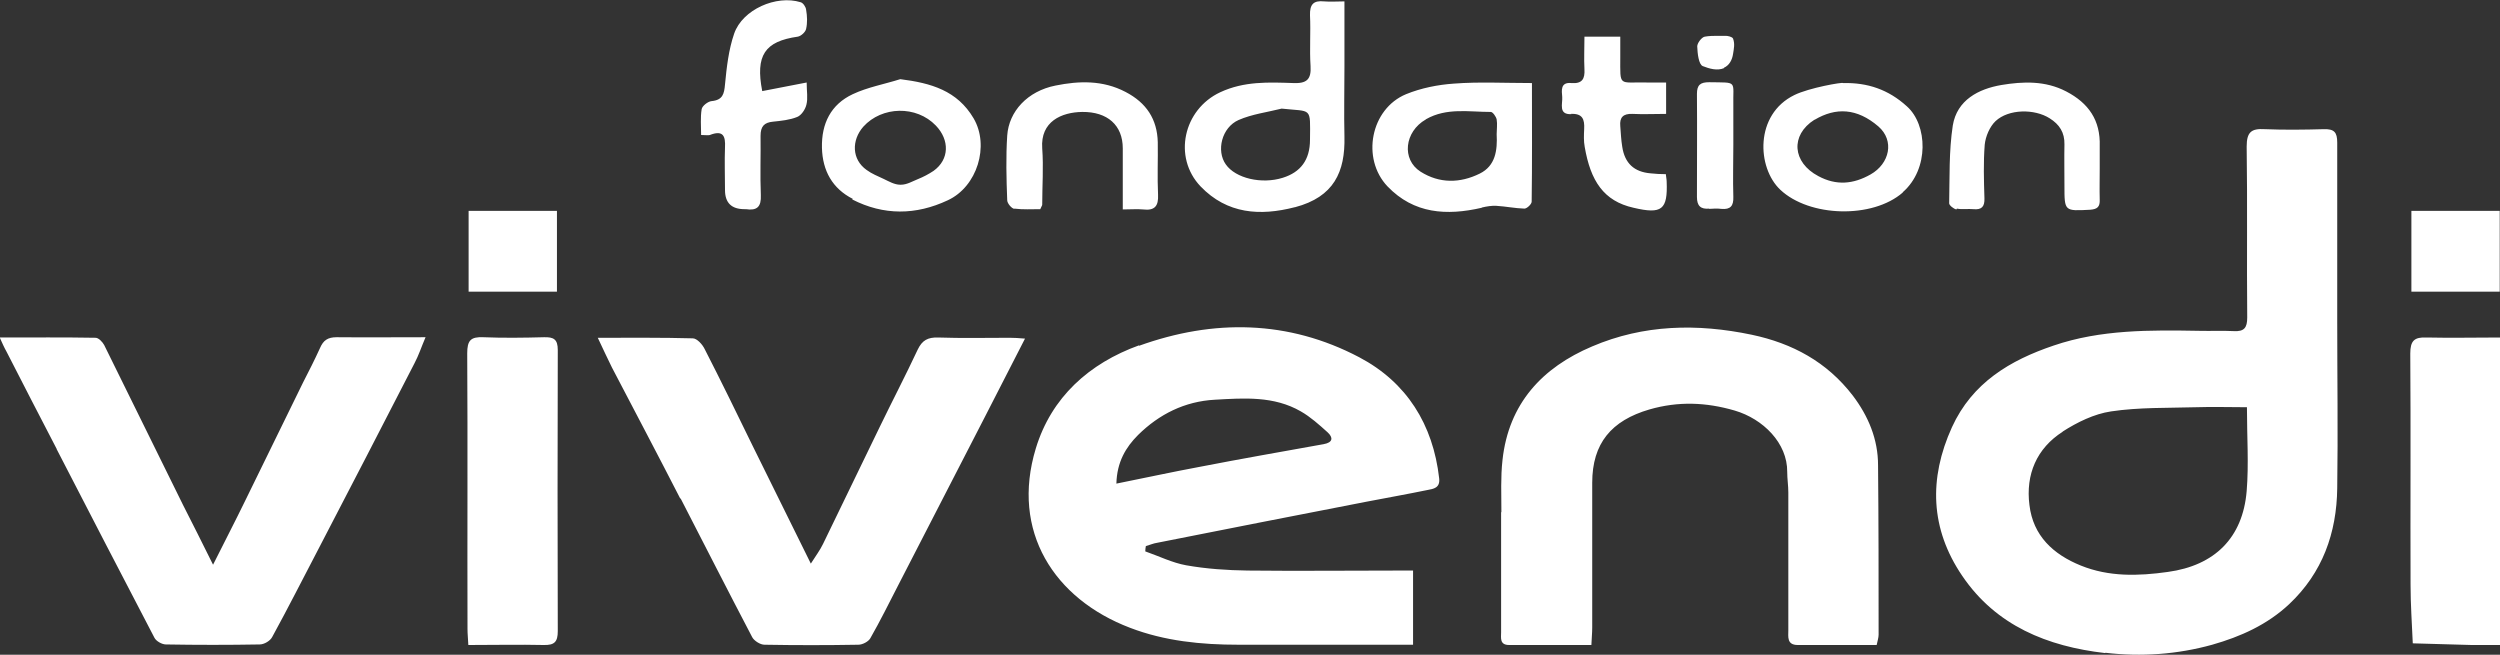 <svg xmlns="http://www.w3.org/2000/svg" data-name="Calque 2" viewBox="0 0 90 23.57"><rect x="0" y="0" width="90" height="23.57" fill="#333333" stroke="none"/><path d="M75.8 23.5c1.28.15 2.58.06 3.84-.29 1.02-.29 1.98-.72 2.77-1.46 1.2-1.13 1.71-2.56 1.73-4.17.03-2.02 0-4.03 0-6.05v-6.4c0-.37-.11-.49-.48-.48-.71.02-1.42.03-2.13 0-.49-.03-.65.11-.65.63.03 2.05 0 4.1.02 6.15 0 .37-.11.51-.48.49-.41-.02-.83 0-1.24-.01-1.77-.03-3.55-.05-5.25.53-1.57.53-2.93 1.34-3.66 2.94-.84 1.85-.78 3.66.37 5.35 1.22 1.8 3.07 2.54 5.14 2.78Zm-1.55-7.96c.53-.34 1.14-.64 1.75-.73 1.01-.15 2.04-.12 3.07-.15.59-.02 1.18 0 1.82 0 0 1.07.07 2.05-.01 3.02-.14 1.68-1.15 2.68-2.84 2.91-1.06.15-2.12.18-3.13-.23-.99-.4-1.72-1.07-1.85-2.18-.14-1.1.26-2.04 1.2-2.64Zm-33.24-3.11c-1.8.65-3.16 1.87-3.72 3.71-.91 2.99.66 5.42 3.39 6.46 1.25.48 2.57.61 3.9.61h6.29v-2.67h-.58c-1.79 0-3.58.02-5.37 0-.74-.01-1.49-.06-2.22-.19-.5-.09-.98-.33-1.47-.5 0-.06.01-.13.02-.19.14-.04.27-.1.41-.12 2.51-.5 5.02-.99 7.54-1.48.73-.14 1.46-.27 2.19-.42.21-.04.46-.07.42-.42-.22-1.94-1.17-3.46-2.88-4.36-2.55-1.34-5.24-1.38-7.93-.41Zm6.78 3.13c.21.19.2.37-.14.43-1.5.27-2.99.53-4.48.82-.97.18-1.93.39-2.98.6.02-.78.34-1.31.78-1.75.76-.75 1.68-1.21 2.76-1.27 1.06-.06 2.13-.14 3.1.42.35.2.66.48.96.75Zm6.25 2.88v4.32c0 .2-.06.46.29.46h2.96c.01-.24.03-.44.03-.63v-5.21c0-1.42.69-2.24 2.06-2.64 1.04-.3 2.04-.26 3.07.04 1.02.3 1.9 1.17 1.89 2.21 0 .25.04.49.04.74v4.96c0 .23-.06.53.34.53h2.84c.03-.15.07-.26.07-.37 0-2.03 0-4.07-.02-6.1 0-.94-.35-1.77-.91-2.51-.93-1.21-2.17-1.88-3.64-2.19-1.96-.41-3.89-.37-5.74.42-1.8.76-3.01 2.06-3.23 4.09-.07.62-.04 1.25-.04 1.88Zm-29.54-.5c.86 1.67 1.71 3.34 2.58 5 .07.13.29.27.44.27 1.12.02 2.25.02 3.38 0 .15 0 .36-.11.43-.23.36-.63.68-1.28 1.01-1.92L35.46 15c.47-.91.94-1.83 1.44-2.81-.23-.02-.39-.03-.55-.03-.86 0-1.72.02-2.58-.01-.37-.01-.57.1-.73.43-.44.94-.92 1.86-1.37 2.79-.68 1.4-1.36 2.81-2.04 4.21-.11.23-.27.44-.44.71-.72-1.46-1.41-2.85-2.09-4.23-.57-1.17-1.14-2.34-1.73-3.49-.08-.17-.28-.39-.43-.39-1.1-.03-2.21-.02-3.42-.02.2.42.35.75.51 1.07.82 1.57 1.65 3.14 2.46 4.72ZM2.04 16.17c1.17 2.27 2.34 4.53 3.52 6.79.06.12.27.24.41.24 1.13.02 2.25.02 3.38 0 .16 0 .38-.13.45-.27.57-1.04 1.1-2.09 1.65-3.14 1.16-2.23 2.32-4.47 3.47-6.71.15-.28.25-.59.4-.94-1.12 0-2.16.01-3.2 0-.32 0-.48.11-.6.39-.19.42-.4.83-.61 1.24l-2.1 4.29c-.35.72-.72 1.43-1.14 2.27-.4-.81-.74-1.48-1.08-2.15-.95-1.92-1.89-3.84-2.84-5.76-.06-.11-.2-.26-.31-.26-1.12-.02-2.24-.01-3.45-.01.1.22.16.36.24.5.6 1.17 1.2 2.34 1.81 3.51Zm84.82 6.99 2.12.06h1.03V12.15c-.9 0-1.78.02-2.65 0-.45-.02-.59.12-.59.58.02 2.77 0 5.55.01 8.32 0 .7.05 1.41.08 2.11Zm-70 .06c.95 0 1.83-.02 2.71 0 .39.01.51-.11.51-.5-.01-3.37-.01-6.75 0-10.12 0-.39-.15-.47-.5-.46-.73.02-1.46.03-2.18 0-.46-.02-.58.12-.58.58.02 3.31 0 6.61.01 9.92 0 .18.02.35.03.58ZM46.62 7.46c1.4-.37 1.81-1.27 1.78-2.54-.02-.84 0-1.68 0-2.53V.05c-.28 0-.5.02-.73 0-.39-.04-.52.11-.51.5.03.61-.02 1.22.02 1.83.03.48-.14.63-.62.61-.89-.03-1.77-.07-2.63.33-1.33.62-1.71 2.34-.71 3.39.96 1 2.15 1.07 3.39.75Zm-2.03-3.14c.48-.21 1.03-.28 1.55-.41 1.1.12 1.03-.08 1.02 1.12 0 .73-.34 1.17-.98 1.37-.76.24-1.7.02-2.05-.48-.35-.49-.15-1.33.46-1.6Zm8.76 3.15c.17-.04.35-.07.52-.06.34.02.67.09 1.01.1.09 0 .26-.16.26-.25.02-1.4.01-2.8.01-4.27-.99 0-1.9-.05-2.81.02-.58.04-1.18.16-1.72.38-1.28.53-1.62 2.32-.67 3.32.95.99 2.13 1.06 3.39.77Zm-2.01-3.18c.74-.42 1.54-.26 2.33-.26.07 0 .19.17.21.27.03.17 0 .36 0 .53.03.58-.04 1.14-.61 1.42-.71.35-1.45.36-2.13-.07-.69-.44-.58-1.44.19-1.88ZM68.5 6.92c.96-.84.89-2.43.15-3.09-.67-.61-1.42-.86-2.3-.84-.01-.04-1.22.17-1.75.43-1.44.7-1.35 2.62-.51 3.41 1.05.99 3.32 1.05 4.41.1Zm-3.17-2.61c.76-.45 1.52-.42 2.29.24.59.51.41 1.34-.28 1.73-.62.35-1.23.41-1.88.06-.93-.49-1.02-1.47-.14-2.03ZM30.68 7.18c1.13.58 2.29.57 3.44.03 1.06-.49 1.51-1.96.93-2.95-.59-1-1.53-1.27-2.64-1.41-.57.18-1.18.29-1.71.54-.79.37-1.13 1.06-1.11 1.93.02.83.38 1.47 1.11 1.84Zm.4-2.62c.67-.74 1.91-.77 2.61-.04.5.52.49 1.22-.08 1.63-.18.12-.37.22-.57.3-.2.08-.39.2-.61.2h-.02c-.21 0-.41-.12-.6-.21-.21-.1-.42-.18-.61-.32-.54-.38-.55-1.07-.12-1.56Zm-5.5.29c.46-.17.54.06.52.45-.02.51 0 1.02 0 1.54q0 .69.7.69h.05c.4.06.56-.08.54-.51-.03-.71 0-1.42-.01-2.13 0-.34.13-.48.45-.51.29-.03.6-.06.87-.17.15-.06.29-.27.33-.44.06-.23.01-.48.01-.8-.57.11-1.07.21-1.6.31-.25-1.29.09-1.79 1.28-1.96.12-.02.28-.17.3-.28.05-.22.04-.46 0-.69-.01-.1-.11-.25-.2-.27-.87-.27-2.09.26-2.39 1.13-.2.58-.27 1.21-.33 1.83-.03.34-.08.56-.48.6-.13.01-.34.17-.36.29-.05.3-.02.61-.02.93.16 0 .25.02.32 0Zm10.93 2.66c.32.04.65.02.94.02.04-.1.07-.13.07-.16 0-.68.05-1.36 0-2.03-.07-.97.7-1.3 1.44-1.31.91-.01 1.46.48 1.46 1.31v2.2c.3 0 .52-.02.73 0 .42.05.56-.12.54-.53-.03-.63 0-1.26-.01-1.89-.02-.83-.41-1.42-1.16-1.81-.82-.43-1.68-.4-2.52-.23-1.01.2-1.68.93-1.74 1.8-.05.77-.03 1.55 0 2.33 0 .11.16.3.26.31Zm33.94 0c.19.04.4 0 .59.02.3.03.41-.09.4-.39-.02-.64-.04-1.29.01-1.93.03-.3.18-.65.39-.85.47-.44 1.4-.45 1.95-.1.35.22.54.51.53.94-.01.49 0 .99 0 1.49 0 .92 0 .91.93.86.26-.02.35-.11.34-.36-.01-.38 0-.76 0-1.14v-.79c.03-.93-.4-1.55-1.21-1.97-.75-.39-1.55-.36-2.33-.23-.82.14-1.6.54-1.75 1.46-.14.92-.11 1.86-.13 2.8 0 .07.16.2.26.22ZM56.55 4.1c.42-.02.5.19.48.55-.01.21-.02.43.02.64.21 1.22.68 1.95 1.76 2.19 1.02.24 1.23.07 1.19-.94 0-.08-.02-.16-.03-.27-.19 0-.37-.01-.55-.03-.59-.05-.93-.36-1.02-.96-.04-.24-.05-.49-.07-.74-.03-.32.11-.45.43-.44.4.02.81 0 1.22 0V2.97h-.71c-1.01-.02-.94.17-.94-.91v-.74h-1.29c0 .41-.02.79 0 1.17.02.35-.08.53-.47.5-.4-.04-.35.27-.33.5.02.24-.15.64.33.62Zm33.44 3.49h-3.18v2.91h3.18V7.59Zm-69.94 0h-3.18v2.91h3.18V7.59Zm41.47-.07c.15-.01.3-.02.45 0 .33.03.44-.11.43-.43-.02-.63 0-1.25 0-1.88V3.82c-.02-.94.18-.84-.87-.86-.32 0-.44.1-.44.42.01 1.24 0 2.47 0 3.71 0 .32.13.45.45.42Zm.54-5.08c.2-.09.3-.29.33-.5.03-.19.07-.36 0-.55-.03-.07-.2-.1-.26-.1h-.27c-.16 0-.33 0-.49.03-.11.02-.27.23-.27.35.01.25.05.65.2.71.23.09.52.18.77.07Z" data-name="Calque 1" style="fill:#fff;stroke-width:0"/></svg>
